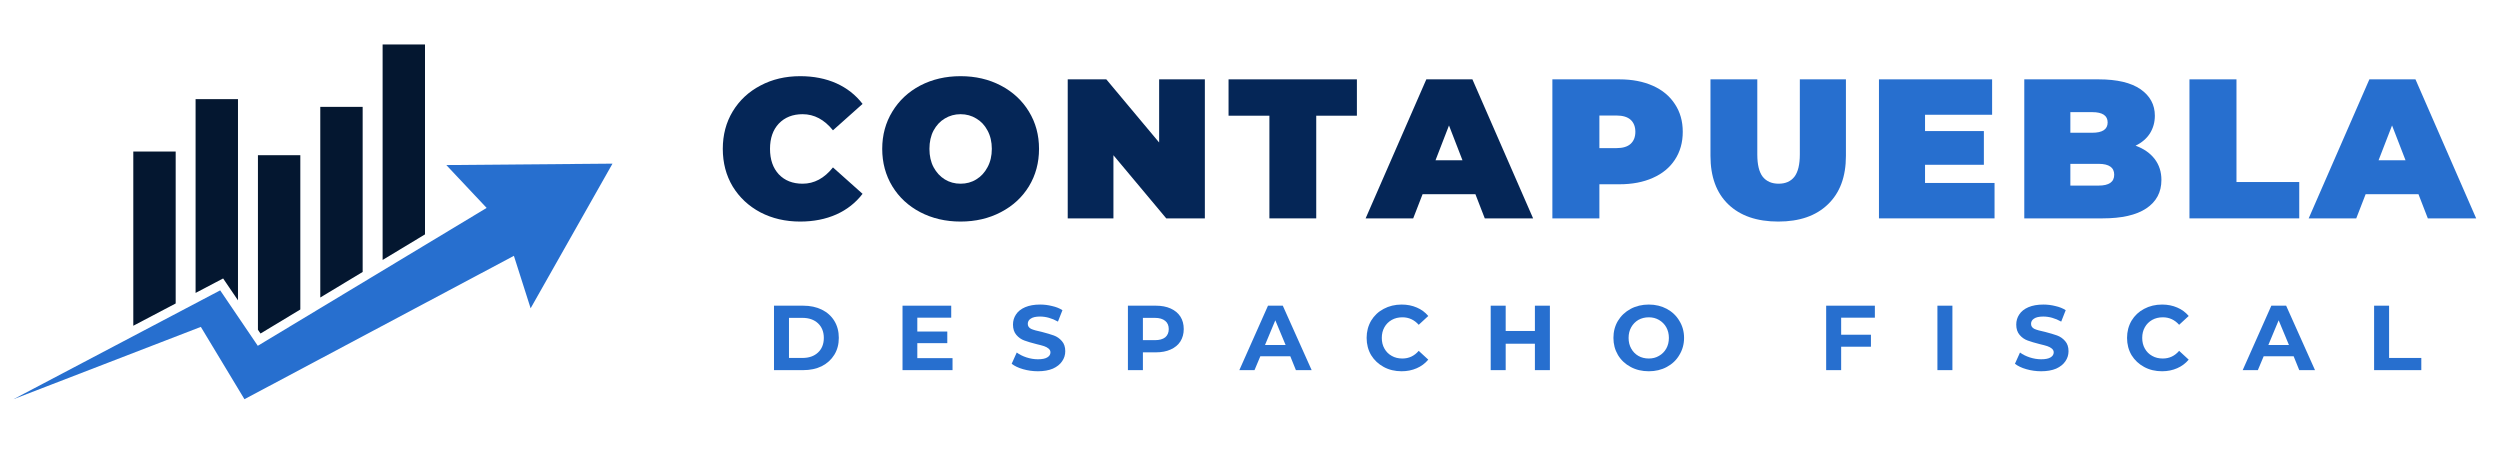 <svg xmlns="http://www.w3.org/2000/svg" xmlns:xlink="http://www.w3.org/1999/xlink" width="278" zoomAndPan="magnify" viewBox="0 0 208.5 37.5" height="50" preserveAspectRatio="xMidYMid meet" version="1.0"><defs><g/><clipPath id="b8dcf951a0"><path d="M 1.125 13 L 51.453 13 L 51.453 33.305 L 1.125 33.305 Z M 1.125 13 " clip-rule="nonzero"/></clipPath><clipPath id="b5c75925c7"><path d="M 11 3.699 L 36 3.699 L 36 28 L 11 28 Z M 11 3.699 " clip-rule="nonzero"/></clipPath><clipPath id="4b978cd535"><path d="M 192 6 L 206.883 6 L 206.883 19 L 192 19 Z M 192 6 " clip-rule="nonzero"/></clipPath></defs><g clip-path="url(#b8dcf951a0)"><path fill="#276fcf" d="M 51.082 13.648 L 37.223 13.766 L 40.586 17.34 L 21.5 28.84 L 18.363 24.215 L 1.125 33.293 L 16.75 27.262 L 20.387 33.293 L 42.859 21.336 L 44.254 25.711 L 51.082 13.648 " fill-opacity="1" fill-rule="nonzero"/></g><g clip-path="url(#b5c75925c7)"><path fill="#041730" d="M 26.711 24.812 L 30.246 22.68 L 30.246 8.91 L 26.711 8.91 Z M 31.91 3.711 L 31.91 21.68 L 35.445 19.547 L 35.445 3.711 Z M 21.512 27.5 L 21.727 27.816 L 25.047 25.812 L 25.047 12.945 L 21.512 12.945 Z M 11.117 27.168 L 14.652 25.309 L 14.652 12.637 L 11.117 12.637 Z M 16.312 24.43 L 18.609 23.223 L 19.848 25.047 L 19.848 8.27 L 16.312 8.27 L 16.312 24.43 " fill-opacity="1" fill-rule="nonzero"/></g><g fill="#052657" fill-opacity="1"><g transform="translate(59.797, 18.212)"><g><path d="M 6.938 0.266 C 5.707 0.266 4.602 0.008 3.625 -0.5 C 2.645 -1.02 1.875 -1.738 1.312 -2.656 C 0.758 -3.582 0.484 -4.629 0.484 -5.797 C 0.484 -6.961 0.758 -8.004 1.312 -8.922 C 1.875 -9.848 2.645 -10.566 3.625 -11.078 C 4.602 -11.598 5.707 -11.859 6.938 -11.859 C 8.062 -11.859 9.066 -11.66 9.953 -11.266 C 10.836 -10.867 11.566 -10.297 12.141 -9.547 L 9.672 -7.344 C 8.953 -8.238 8.109 -8.688 7.141 -8.688 C 6.316 -8.688 5.656 -8.426 5.156 -7.906 C 4.664 -7.383 4.422 -6.68 4.422 -5.797 C 4.422 -4.91 4.664 -4.203 5.156 -3.672 C 5.656 -3.148 6.316 -2.891 7.141 -2.891 C 8.109 -2.891 8.953 -3.344 9.672 -4.25 L 12.141 -2.047 C 11.566 -1.297 10.836 -0.723 9.953 -0.328 C 9.066 0.066 8.062 0.266 6.938 0.266 Z M 6.938 0.266 "/></g></g></g><g fill="#052657" fill-opacity="1"><g transform="translate(73.093, 18.212)"><g><path d="M 7.016 0.266 C 5.773 0.266 4.656 0.004 3.656 -0.516 C 2.664 -1.035 1.891 -1.754 1.328 -2.672 C 0.766 -3.598 0.484 -4.641 0.484 -5.797 C 0.484 -6.953 0.766 -7.988 1.328 -8.906 C 1.891 -9.832 2.664 -10.555 3.656 -11.078 C 4.656 -11.598 5.773 -11.859 7.016 -11.859 C 8.266 -11.859 9.383 -11.598 10.375 -11.078 C 11.375 -10.555 12.156 -9.832 12.719 -8.906 C 13.281 -7.988 13.562 -6.953 13.562 -5.797 C 13.562 -4.641 13.281 -3.598 12.719 -2.672 C 12.156 -1.754 11.375 -1.035 10.375 -0.516 C 9.383 0.004 8.266 0.266 7.016 0.266 Z M 7.016 -2.891 C 7.504 -2.891 7.941 -3.008 8.328 -3.25 C 8.723 -3.488 9.035 -3.828 9.266 -4.266 C 9.504 -4.703 9.625 -5.211 9.625 -5.797 C 9.625 -6.379 9.504 -6.891 9.266 -7.328 C 9.035 -7.766 8.723 -8.098 8.328 -8.328 C 7.941 -8.566 7.504 -8.688 7.016 -8.688 C 6.535 -8.688 6.098 -8.566 5.703 -8.328 C 5.316 -8.098 5.004 -7.766 4.766 -7.328 C 4.535 -6.891 4.422 -6.379 4.422 -5.797 C 4.422 -5.211 4.535 -4.703 4.766 -4.266 C 5.004 -3.828 5.316 -3.488 5.703 -3.25 C 6.098 -3.008 6.535 -2.891 7.016 -2.891 Z M 7.016 -2.891 "/></g></g></g><g fill="#052657" fill-opacity="1"><g transform="translate(88.11, 18.212)"><g><path d="M 12.375 -11.594 L 12.375 0 L 9.156 0 L 4.75 -5.266 L 4.75 0 L 0.938 0 L 0.938 -11.594 L 4.156 -11.594 L 8.562 -6.328 L 8.562 -11.594 Z M 12.375 -11.594 "/></g></g></g><g fill="#052657" fill-opacity="1"><g transform="translate(102.399, 18.212)"><g><path d="M 3.469 -8.562 L 0.062 -8.562 L 0.062 -11.594 L 10.766 -11.594 L 10.766 -8.562 L 7.375 -8.562 L 7.375 0 L 3.469 0 Z M 3.469 -8.562 "/></g></g></g><g fill="#052657" fill-opacity="1"><g transform="translate(114.205, 18.212)"><g><path d="M 8.844 -2.016 L 4.438 -2.016 L 3.656 0 L -0.312 0 L 4.75 -11.594 L 8.594 -11.594 L 13.656 0 L 9.625 0 Z M 7.766 -4.844 L 6.641 -7.75 L 5.516 -4.844 Z M 7.766 -4.844 "/></g></g></g><g fill="#276fcf" fill-opacity="1"><g transform="translate(128.53, 18.212)"><g><path d="M 6.531 -11.594 C 7.594 -11.594 8.52 -11.414 9.312 -11.062 C 10.113 -10.707 10.727 -10.195 11.156 -9.531 C 11.594 -8.875 11.812 -8.102 11.812 -7.219 C 11.812 -6.332 11.594 -5.555 11.156 -4.891 C 10.727 -4.234 10.113 -3.727 9.312 -3.375 C 8.52 -3.02 7.594 -2.844 6.531 -2.844 L 4.859 -2.844 L 4.859 0 L 0.938 0 L 0.938 -11.594 Z M 6.281 -5.859 C 6.812 -5.859 7.207 -5.977 7.469 -6.219 C 7.727 -6.457 7.859 -6.789 7.859 -7.219 C 7.859 -7.645 7.727 -7.977 7.469 -8.219 C 7.207 -8.457 6.812 -8.578 6.281 -8.578 L 4.859 -8.578 L 4.859 -5.859 Z M 6.281 -5.859 "/></g></g></g><g fill="#276fcf" fill-opacity="1"><g transform="translate(141.809, 18.212)"><g><path d="M 6.5 0.266 C 4.719 0.266 3.328 -0.211 2.328 -1.172 C 1.336 -2.129 0.844 -3.477 0.844 -5.219 L 0.844 -11.594 L 4.75 -11.594 L 4.75 -5.328 C 4.75 -4.484 4.898 -3.863 5.203 -3.469 C 5.516 -3.082 5.957 -2.891 6.531 -2.891 C 7.102 -2.891 7.539 -3.082 7.844 -3.469 C 8.145 -3.863 8.297 -4.484 8.297 -5.328 L 8.297 -11.594 L 12.141 -11.594 L 12.141 -5.219 C 12.141 -3.477 11.641 -2.129 10.641 -1.172 C 9.648 -0.211 8.27 0.266 6.5 0.266 Z M 6.5 0.266 "/></g></g></g><g fill="#276fcf" fill-opacity="1"><g transform="translate(155.767, 18.212)"><g><path d="M 10.578 -2.953 L 10.578 0 L 0.938 0 L 0.938 -11.594 L 10.375 -11.594 L 10.375 -8.641 L 4.781 -8.641 L 4.781 -7.281 L 9.688 -7.281 L 9.688 -4.469 L 4.781 -4.469 L 4.781 -2.953 Z M 10.578 -2.953 "/></g></g></g><g fill="#276fcf" fill-opacity="1"><g transform="translate(167.887, 18.212)"><g><path d="M 10.219 -6.062 C 10.906 -5.812 11.438 -5.441 11.812 -4.953 C 12.188 -4.461 12.375 -3.879 12.375 -3.203 C 12.375 -2.18 11.953 -1.391 11.109 -0.828 C 10.273 -0.273 9.062 0 7.469 0 L 0.938 0 L 0.938 -11.594 L 7.141 -11.594 C 8.68 -11.594 9.848 -11.316 10.641 -10.766 C 11.43 -10.211 11.828 -9.477 11.828 -8.562 C 11.828 -8.02 11.691 -7.531 11.422 -7.094 C 11.148 -6.664 10.75 -6.32 10.219 -6.062 Z M 4.781 -8.859 L 4.781 -7.141 L 6.609 -7.141 C 7.461 -7.141 7.891 -7.426 7.891 -8 C 7.891 -8.57 7.461 -8.859 6.609 -8.859 Z M 7.141 -2.734 C 8.004 -2.734 8.438 -3.035 8.438 -3.641 C 8.438 -4.242 8.004 -4.547 7.141 -4.547 L 4.781 -4.547 L 4.781 -2.734 Z M 7.141 -2.734 "/></g></g></g><g fill="#276fcf" fill-opacity="1"><g transform="translate(181.663, 18.212)"><g><path d="M 0.938 -11.594 L 4.859 -11.594 L 4.859 -3.031 L 10.094 -3.031 L 10.094 0 L 0.938 0 Z M 0.938 -11.594 "/></g></g></g><g clip-path="url(#4b978cd535)"><g fill="#276fcf" fill-opacity="1"><g transform="translate(192.856, 18.212)"><g><path d="M 8.844 -2.016 L 4.438 -2.016 L 3.656 0 L -0.312 0 L 4.75 -11.594 L 8.594 -11.594 L 13.656 0 L 9.625 0 Z M 7.766 -4.844 L 6.641 -7.75 L 5.516 -4.844 Z M 7.766 -4.844 "/></g></g></g></g><g fill="#276fcf" fill-opacity="1"><g transform="translate(63.91, 30.869)"><g><path d="M 0.641 -5.375 L 3.078 -5.375 C 3.66 -5.375 4.176 -5.266 4.625 -5.047 C 5.07 -4.828 5.422 -4.516 5.672 -4.109 C 5.922 -3.703 6.047 -3.227 6.047 -2.688 C 6.047 -2.156 5.922 -1.688 5.672 -1.281 C 5.422 -0.875 5.07 -0.555 4.625 -0.328 C 4.176 -0.109 3.66 0 3.078 0 L 0.641 0 Z M 3.016 -1.016 C 3.555 -1.016 3.988 -1.164 4.312 -1.469 C 4.633 -1.77 4.797 -2.176 4.797 -2.688 C 4.797 -3.195 4.633 -3.602 4.312 -3.906 C 3.988 -4.207 3.555 -4.359 3.016 -4.359 L 1.891 -4.359 L 1.891 -1.016 Z M 3.016 -1.016 "/></g></g></g><g fill="#276fcf" fill-opacity="1"><g transform="translate(74.629, 30.869)"><g><path d="M 4.812 -1 L 4.812 0 L 0.641 0 L 0.641 -5.375 L 4.703 -5.375 L 4.703 -4.375 L 1.875 -4.375 L 1.875 -3.219 L 4.375 -3.219 L 4.375 -2.25 L 1.875 -2.25 L 1.875 -1 Z M 4.812 -1 "/></g></g></g><g fill="#276fcf" fill-opacity="1"><g transform="translate(84.155, 30.869)"><g><path d="M 2.406 0.094 C 1.977 0.094 1.566 0.035 1.172 -0.078 C 0.773 -0.191 0.457 -0.344 0.219 -0.531 L 0.641 -1.469 C 0.867 -1.301 1.141 -1.164 1.453 -1.062 C 1.773 -0.957 2.094 -0.906 2.406 -0.906 C 2.758 -0.906 3.02 -0.957 3.188 -1.062 C 3.363 -1.164 3.453 -1.305 3.453 -1.484 C 3.453 -1.609 3.398 -1.711 3.297 -1.797 C 3.203 -1.879 3.078 -1.945 2.922 -2 C 2.766 -2.051 2.551 -2.109 2.281 -2.172 C 1.875 -2.273 1.539 -2.375 1.281 -2.469 C 1.02 -2.562 0.797 -2.719 0.609 -2.938 C 0.422 -3.156 0.328 -3.441 0.328 -3.797 C 0.328 -4.109 0.41 -4.391 0.578 -4.641 C 0.742 -4.898 1 -5.102 1.344 -5.25 C 1.688 -5.395 2.102 -5.469 2.594 -5.469 C 2.938 -5.469 3.27 -5.426 3.594 -5.344 C 3.926 -5.27 4.211 -5.156 4.453 -5 L 4.078 -4.047 C 3.578 -4.328 3.078 -4.469 2.578 -4.469 C 2.234 -4.469 1.977 -4.41 1.812 -4.297 C 1.645 -4.191 1.562 -4.047 1.562 -3.859 C 1.562 -3.672 1.656 -3.531 1.844 -3.438 C 2.039 -3.352 2.336 -3.27 2.734 -3.188 C 3.141 -3.082 3.473 -2.984 3.734 -2.891 C 3.992 -2.797 4.219 -2.641 4.406 -2.422 C 4.594 -2.211 4.688 -1.93 4.688 -1.578 C 4.688 -1.266 4.598 -0.984 4.422 -0.734 C 4.254 -0.484 4 -0.281 3.656 -0.125 C 3.312 0.02 2.895 0.094 2.406 0.094 Z M 2.406 0.094 "/></g></g></g><g fill="#276fcf" fill-opacity="1"><g transform="translate(93.427, 30.869)"><g><path d="M 2.969 -5.375 C 3.445 -5.375 3.859 -5.297 4.203 -5.141 C 4.555 -4.984 4.828 -4.758 5.016 -4.469 C 5.203 -4.176 5.297 -3.828 5.297 -3.422 C 5.297 -3.035 5.203 -2.691 5.016 -2.391 C 4.828 -2.098 4.555 -1.875 4.203 -1.719 C 3.859 -1.562 3.445 -1.484 2.969 -1.484 L 1.891 -1.484 L 1.891 0 L 0.641 0 L 0.641 -5.375 Z M 2.891 -2.5 C 3.266 -2.5 3.551 -2.578 3.75 -2.734 C 3.945 -2.898 4.047 -3.129 4.047 -3.422 C 4.047 -3.723 3.945 -3.953 3.75 -4.109 C 3.551 -4.273 3.266 -4.359 2.891 -4.359 L 1.891 -4.359 L 1.891 -2.5 Z M 2.891 -2.5 "/></g></g></g><g fill="#276fcf" fill-opacity="1"><g transform="translate(103.423, 30.869)"><g><path d="M 4.188 -1.156 L 1.688 -1.156 L 1.203 0 L -0.062 0 L 2.328 -5.375 L 3.562 -5.375 L 5.969 0 L 4.656 0 Z M 3.797 -2.094 L 2.938 -4.156 L 2.078 -2.094 Z M 3.797 -2.094 "/></g></g></g><g fill="#276fcf" fill-opacity="1"><g transform="translate(113.68, 30.869)"><g><path d="M 3.219 0.094 C 2.664 0.094 2.164 -0.023 1.719 -0.266 C 1.281 -0.504 0.93 -0.832 0.672 -1.25 C 0.422 -1.676 0.297 -2.156 0.297 -2.688 C 0.297 -3.219 0.422 -3.695 0.672 -4.125 C 0.93 -4.551 1.281 -4.879 1.719 -5.109 C 2.164 -5.348 2.664 -5.469 3.219 -5.469 C 3.688 -5.469 4.109 -5.383 4.484 -5.219 C 4.859 -5.062 5.176 -4.828 5.438 -4.516 L 4.641 -3.781 C 4.273 -4.195 3.82 -4.406 3.281 -4.406 C 2.945 -4.406 2.648 -4.332 2.391 -4.188 C 2.129 -4.039 1.926 -3.836 1.781 -3.578 C 1.633 -3.316 1.562 -3.02 1.562 -2.688 C 1.562 -2.352 1.633 -2.055 1.781 -1.797 C 1.926 -1.535 2.129 -1.332 2.391 -1.188 C 2.648 -1.039 2.945 -0.969 3.281 -0.969 C 3.82 -0.969 4.273 -1.18 4.641 -1.609 L 5.438 -0.875 C 5.176 -0.562 4.852 -0.32 4.469 -0.156 C 4.094 0.008 3.676 0.094 3.219 0.094 Z M 3.219 0.094 "/></g></g></g><g fill="#276fcf" fill-opacity="1"><g transform="translate(123.683, 30.869)"><g><path d="M 5.578 -5.375 L 5.578 0 L 4.328 0 L 4.328 -2.203 L 1.891 -2.203 L 1.891 0 L 0.641 0 L 0.641 -5.375 L 1.891 -5.375 L 1.891 -3.266 L 4.328 -3.266 L 4.328 -5.375 Z M 5.578 -5.375 "/></g></g></g><g fill="#276fcf" fill-opacity="1"><g transform="translate(134.263, 30.869)"><g><path d="M 3.25 0.094 C 2.688 0.094 2.18 -0.023 1.734 -0.266 C 1.285 -0.504 0.93 -0.836 0.672 -1.266 C 0.422 -1.691 0.297 -2.164 0.297 -2.688 C 0.297 -3.219 0.422 -3.691 0.672 -4.109 C 0.93 -4.535 1.285 -4.867 1.734 -5.109 C 2.18 -5.348 2.688 -5.469 3.25 -5.469 C 3.801 -5.469 4.301 -5.348 4.75 -5.109 C 5.195 -4.867 5.547 -4.535 5.797 -4.109 C 6.055 -3.691 6.188 -3.219 6.188 -2.688 C 6.188 -2.164 6.055 -1.691 5.797 -1.266 C 5.547 -0.836 5.195 -0.504 4.75 -0.266 C 4.301 -0.023 3.801 0.094 3.25 0.094 Z M 3.25 -0.969 C 3.562 -0.969 3.844 -1.039 4.094 -1.188 C 4.352 -1.332 4.555 -1.535 4.703 -1.797 C 4.848 -2.055 4.922 -2.352 4.922 -2.688 C 4.922 -3.02 4.848 -3.316 4.703 -3.578 C 4.555 -3.836 4.352 -4.039 4.094 -4.188 C 3.844 -4.332 3.562 -4.406 3.25 -4.406 C 2.926 -4.406 2.633 -4.332 2.375 -4.188 C 2.125 -4.039 1.926 -3.836 1.781 -3.578 C 1.633 -3.316 1.562 -3.02 1.562 -2.688 C 1.562 -2.352 1.633 -2.055 1.781 -1.797 C 1.926 -1.535 2.125 -1.332 2.375 -1.188 C 2.633 -1.039 2.926 -0.969 3.25 -0.969 Z M 3.25 -0.969 "/></g></g></g><g fill="#276fcf" fill-opacity="1"><g transform="translate(145.12, 30.869)"><g/></g></g><g fill="#276fcf" fill-opacity="1"><g transform="translate(151.661, 30.869)"><g><path d="M 1.891 -4.375 L 1.891 -2.953 L 4.375 -2.953 L 4.375 -1.953 L 1.891 -1.953 L 1.891 0 L 0.641 0 L 0.641 -5.375 L 4.703 -5.375 L 4.703 -4.375 Z M 1.891 -4.375 "/></g></g></g><g fill="#276fcf" fill-opacity="1"><g transform="translate(160.94, 30.869)"><g><path d="M 0.641 -5.375 L 1.891 -5.375 L 1.891 0 L 0.641 0 Z M 0.641 -5.375 "/></g></g></g><g fill="#276fcf" fill-opacity="1"><g transform="translate(167.827, 30.869)"><g><path d="M 2.406 0.094 C 1.977 0.094 1.566 0.035 1.172 -0.078 C 0.773 -0.191 0.457 -0.344 0.219 -0.531 L 0.641 -1.469 C 0.867 -1.301 1.141 -1.164 1.453 -1.062 C 1.773 -0.957 2.094 -0.906 2.406 -0.906 C 2.758 -0.906 3.02 -0.957 3.188 -1.062 C 3.363 -1.164 3.453 -1.305 3.453 -1.484 C 3.453 -1.609 3.398 -1.711 3.297 -1.797 C 3.203 -1.879 3.078 -1.945 2.922 -2 C 2.766 -2.051 2.551 -2.109 2.281 -2.172 C 1.875 -2.273 1.539 -2.375 1.281 -2.469 C 1.02 -2.562 0.797 -2.719 0.609 -2.938 C 0.422 -3.156 0.328 -3.441 0.328 -3.797 C 0.328 -4.109 0.41 -4.391 0.578 -4.641 C 0.742 -4.898 1 -5.102 1.344 -5.25 C 1.688 -5.395 2.102 -5.469 2.594 -5.469 C 2.938 -5.469 3.27 -5.426 3.594 -5.344 C 3.926 -5.27 4.211 -5.156 4.453 -5 L 4.078 -4.047 C 3.578 -4.328 3.078 -4.469 2.578 -4.469 C 2.234 -4.469 1.977 -4.41 1.812 -4.297 C 1.645 -4.191 1.562 -4.047 1.562 -3.859 C 1.562 -3.672 1.656 -3.531 1.844 -3.438 C 2.039 -3.352 2.336 -3.27 2.734 -3.188 C 3.141 -3.082 3.473 -2.984 3.734 -2.891 C 3.992 -2.797 4.219 -2.641 4.406 -2.422 C 4.594 -2.211 4.688 -1.93 4.688 -1.578 C 4.688 -1.266 4.598 -0.984 4.422 -0.734 C 4.254 -0.484 4 -0.281 3.656 -0.125 C 3.312 0.02 2.895 0.094 2.406 0.094 Z M 2.406 0.094 "/></g></g></g><g fill="#276fcf" fill-opacity="1"><g transform="translate(177.099, 30.869)"><g><path d="M 3.219 0.094 C 2.664 0.094 2.164 -0.023 1.719 -0.266 C 1.281 -0.504 0.93 -0.832 0.672 -1.25 C 0.422 -1.676 0.297 -2.156 0.297 -2.688 C 0.297 -3.219 0.422 -3.695 0.672 -4.125 C 0.93 -4.551 1.281 -4.879 1.719 -5.109 C 2.164 -5.348 2.664 -5.469 3.219 -5.469 C 3.688 -5.469 4.109 -5.383 4.484 -5.219 C 4.859 -5.062 5.176 -4.828 5.438 -4.516 L 4.641 -3.781 C 4.273 -4.195 3.82 -4.406 3.281 -4.406 C 2.945 -4.406 2.648 -4.332 2.391 -4.188 C 2.129 -4.039 1.926 -3.836 1.781 -3.578 C 1.633 -3.316 1.562 -3.02 1.562 -2.688 C 1.562 -2.352 1.633 -2.055 1.781 -1.797 C 1.926 -1.535 2.129 -1.332 2.391 -1.188 C 2.648 -1.039 2.945 -0.969 3.281 -0.969 C 3.82 -0.969 4.273 -1.18 4.641 -1.609 L 5.438 -0.875 C 5.176 -0.562 4.852 -0.32 4.469 -0.156 C 4.094 0.008 3.676 0.094 3.219 0.094 Z M 3.219 0.094 "/></g></g></g><g fill="#276fcf" fill-opacity="1"><g transform="translate(187.102, 30.869)"><g><path d="M 4.188 -1.156 L 1.688 -1.156 L 1.203 0 L -0.062 0 L 2.328 -5.375 L 3.562 -5.375 L 5.969 0 L 4.656 0 Z M 3.797 -2.094 L 2.938 -4.156 L 2.078 -2.094 Z M 3.797 -2.094 "/></g></g></g><g fill="#276fcf" fill-opacity="1"><g transform="translate(197.359, 30.869)"><g><path d="M 0.641 -5.375 L 1.891 -5.375 L 1.891 -1.016 L 4.578 -1.016 L 4.578 0 L 0.641 0 Z M 0.641 -5.375 "/></g></g></g></svg>